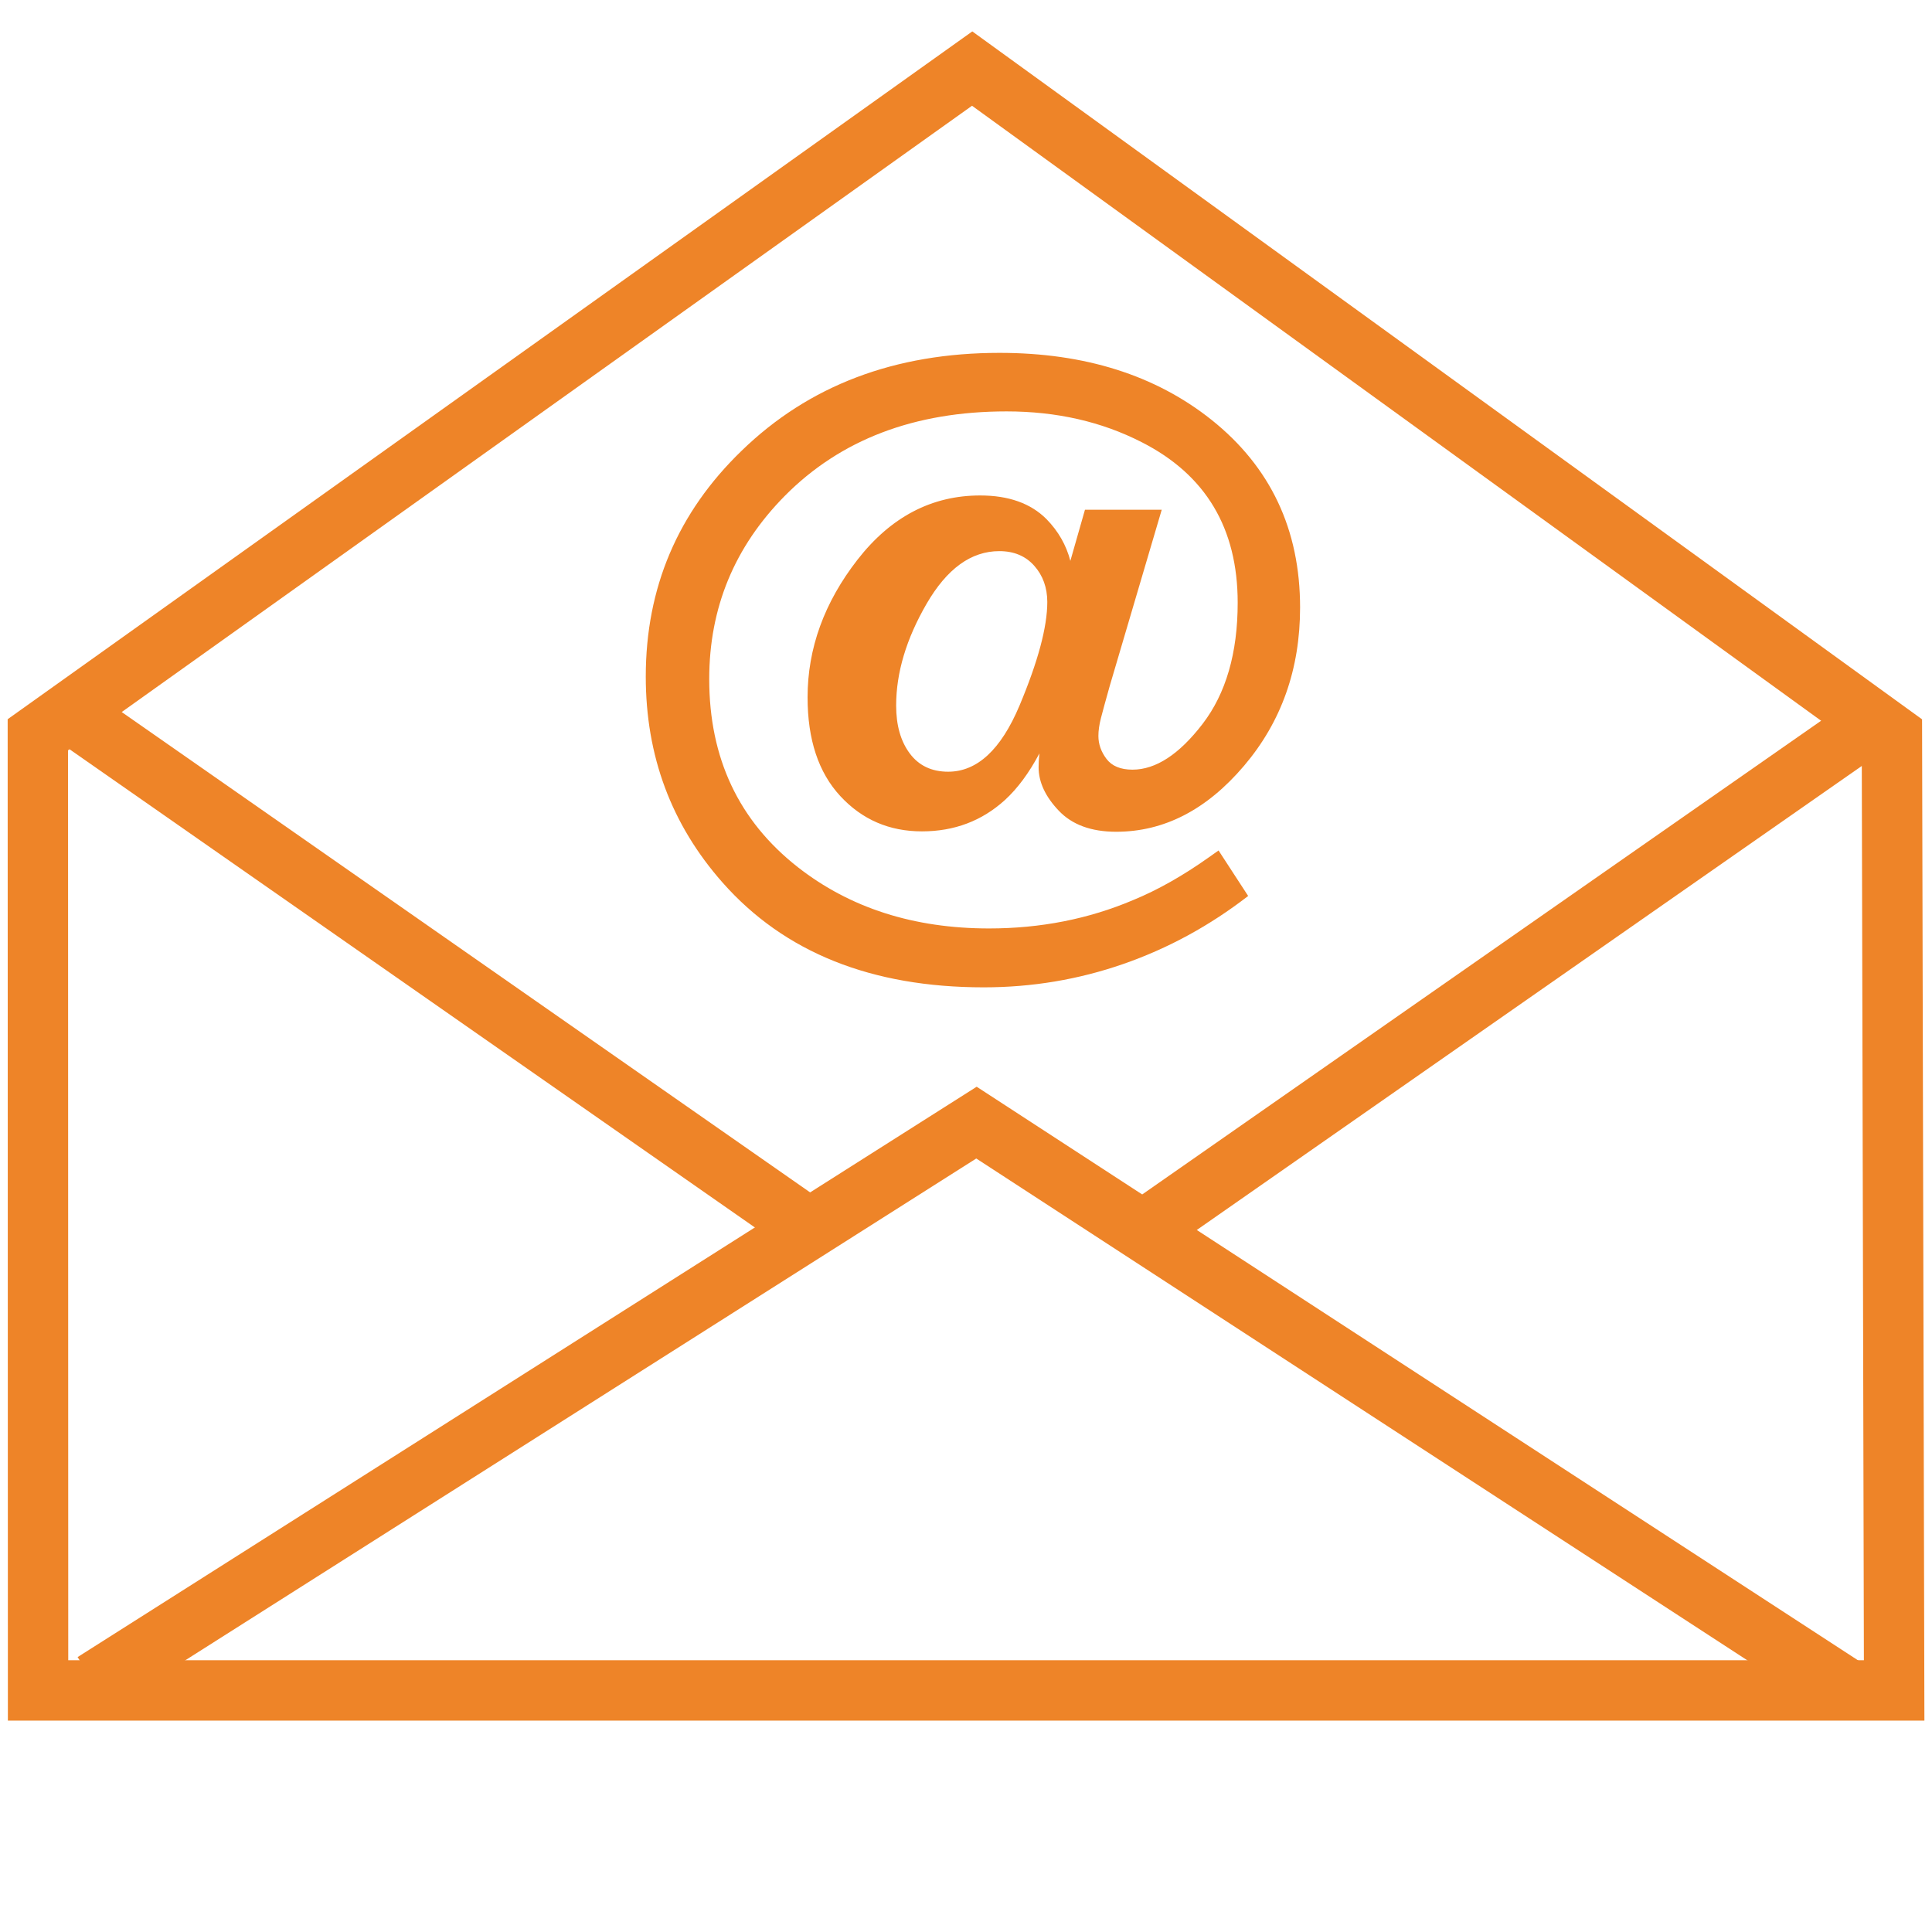 <?xml version="1.0" encoding="utf-8"?>
<!-- Generator: Adobe Illustrator 15.1.0, SVG Export Plug-In . SVG Version: 6.00 Build 0)  -->
<!DOCTYPE svg PUBLIC "-//W3C//DTD SVG 1.1//EN" "http://www.w3.org/Graphics/SVG/1.1/DTD/svg11.dtd">
<svg version="1.1" id="Layer_1" xmlns="http://www.w3.org/2000/svg" xmlns:xlink="http://www.w3.org/1999/xlink" x="0px" y="0px"
	 width="64px" height="64px" viewBox="0 0 64 64" enable-background="new 0 0 64 64" xml:space="preserve">
<g id="fpo" display="none">
	<g id="h2lszZ.tif" display="inline">
	</g>
</g>
<polygon fill="none" stroke="#EE8428" stroke-width="2" stroke-miterlimit="10" points="32.204,2.272 1.254,24.34 1.261,55.998 
	62.746,55.998 62.672,24.34 "/>
<polyline fill="none" stroke="#EE8428" stroke-width="2" stroke-miterlimit="10" points="3.106,55.738 32.347,37.188 61.197,55.964 
	"/>
<line fill="none" stroke="#EE8428" stroke-width="2" stroke-miterlimit="10" x1="2.298" y1="23.597" x2="27.298" y2="41.041"/>
<line fill="none" stroke="#EE8428" stroke-width="2" stroke-miterlimit="10" x1="62.473" y1="23.597" x2="37.473" y2="41.041"/>
<g>
	<path fill="#EE8428" d="M27.835,26.37c-0.722-0.78-1.083-1.87-1.083-3.269c0-1.624,0.552-3.144,1.655-4.562
		c1.104-1.417,2.458-2.126,4.063-2.126c0.942,0,1.672,0.26,2.194,0.781c0.395,0.403,0.658,0.866,0.793,1.386l0.484-1.695h2.543
		l-1.723,5.839c-0.134,0.476-0.23,0.828-0.289,1.056c-0.06,0.229-0.086,0.429-0.086,0.599c0,0.27,0.088,0.522,0.268,0.761
		c0.18,0.237,0.467,0.356,0.861,0.356c0.771,0,1.545-0.505,2.321-1.514c0.774-1.009,1.164-2.348,1.164-4.017
		c0-2.467-1.06-4.238-3.176-5.315c-1.328-0.681-2.822-1.022-4.479-1.022c-3.052,0-5.5,0.933-7.348,2.799
		c-1.668,1.688-2.503,3.709-2.503,6.068c0,2.62,0.978,4.696,2.934,6.23c1.731,1.354,3.843,2.031,6.336,2.031
		c1.705,0,3.297-0.313,4.776-0.941c0.808-0.332,1.642-0.803,2.502-1.413l0.324-0.229l0.981,1.507
		c-1.274,0.986-2.654,1.738-4.139,2.254s-3.025,0.773-4.621,0.773c-3.723,0-6.607-1.157-8.652-3.472
		c-1.695-1.919-2.543-4.193-2.543-6.822c0-2.942,1.058-5.436,3.175-7.481c2.225-2.162,5.073-3.243,8.543-3.243
		c2.826,0,5.168,0.74,7.025,2.22c1.954,1.561,2.932,3.633,2.932,6.216c0,2.036-0.617,3.783-1.855,5.241s-2.65,2.187-4.238,2.187
		c-0.826,0-1.461-0.233-1.903-0.7c-0.443-0.466-0.666-0.946-0.666-1.439c0-0.062,0.002-0.132,0.006-0.208
		c0.006-0.076,0.012-0.159,0.021-0.249c-0.342,0.646-0.723,1.161-1.145,1.547c-0.762,0.691-1.677,1.036-2.745,1.036
		C29.461,27.541,28.557,27.151,27.835,26.37z M34.26,18.741c-0.287-0.323-0.672-0.484-1.156-0.484c-0.934,0-1.735,0.581-2.409,1.743
		c-0.673,1.162-1.009,2.285-1.009,3.371c0,0.655,0.15,1.184,0.451,1.588c0.301,0.403,0.725,0.605,1.272,0.605
		c0.959,0,1.747-0.729,2.362-2.187c0.612-1.458,0.922-2.604,0.922-3.438C34.691,19.463,34.547,19.064,34.26,18.741z"/>
</g>
</svg>
